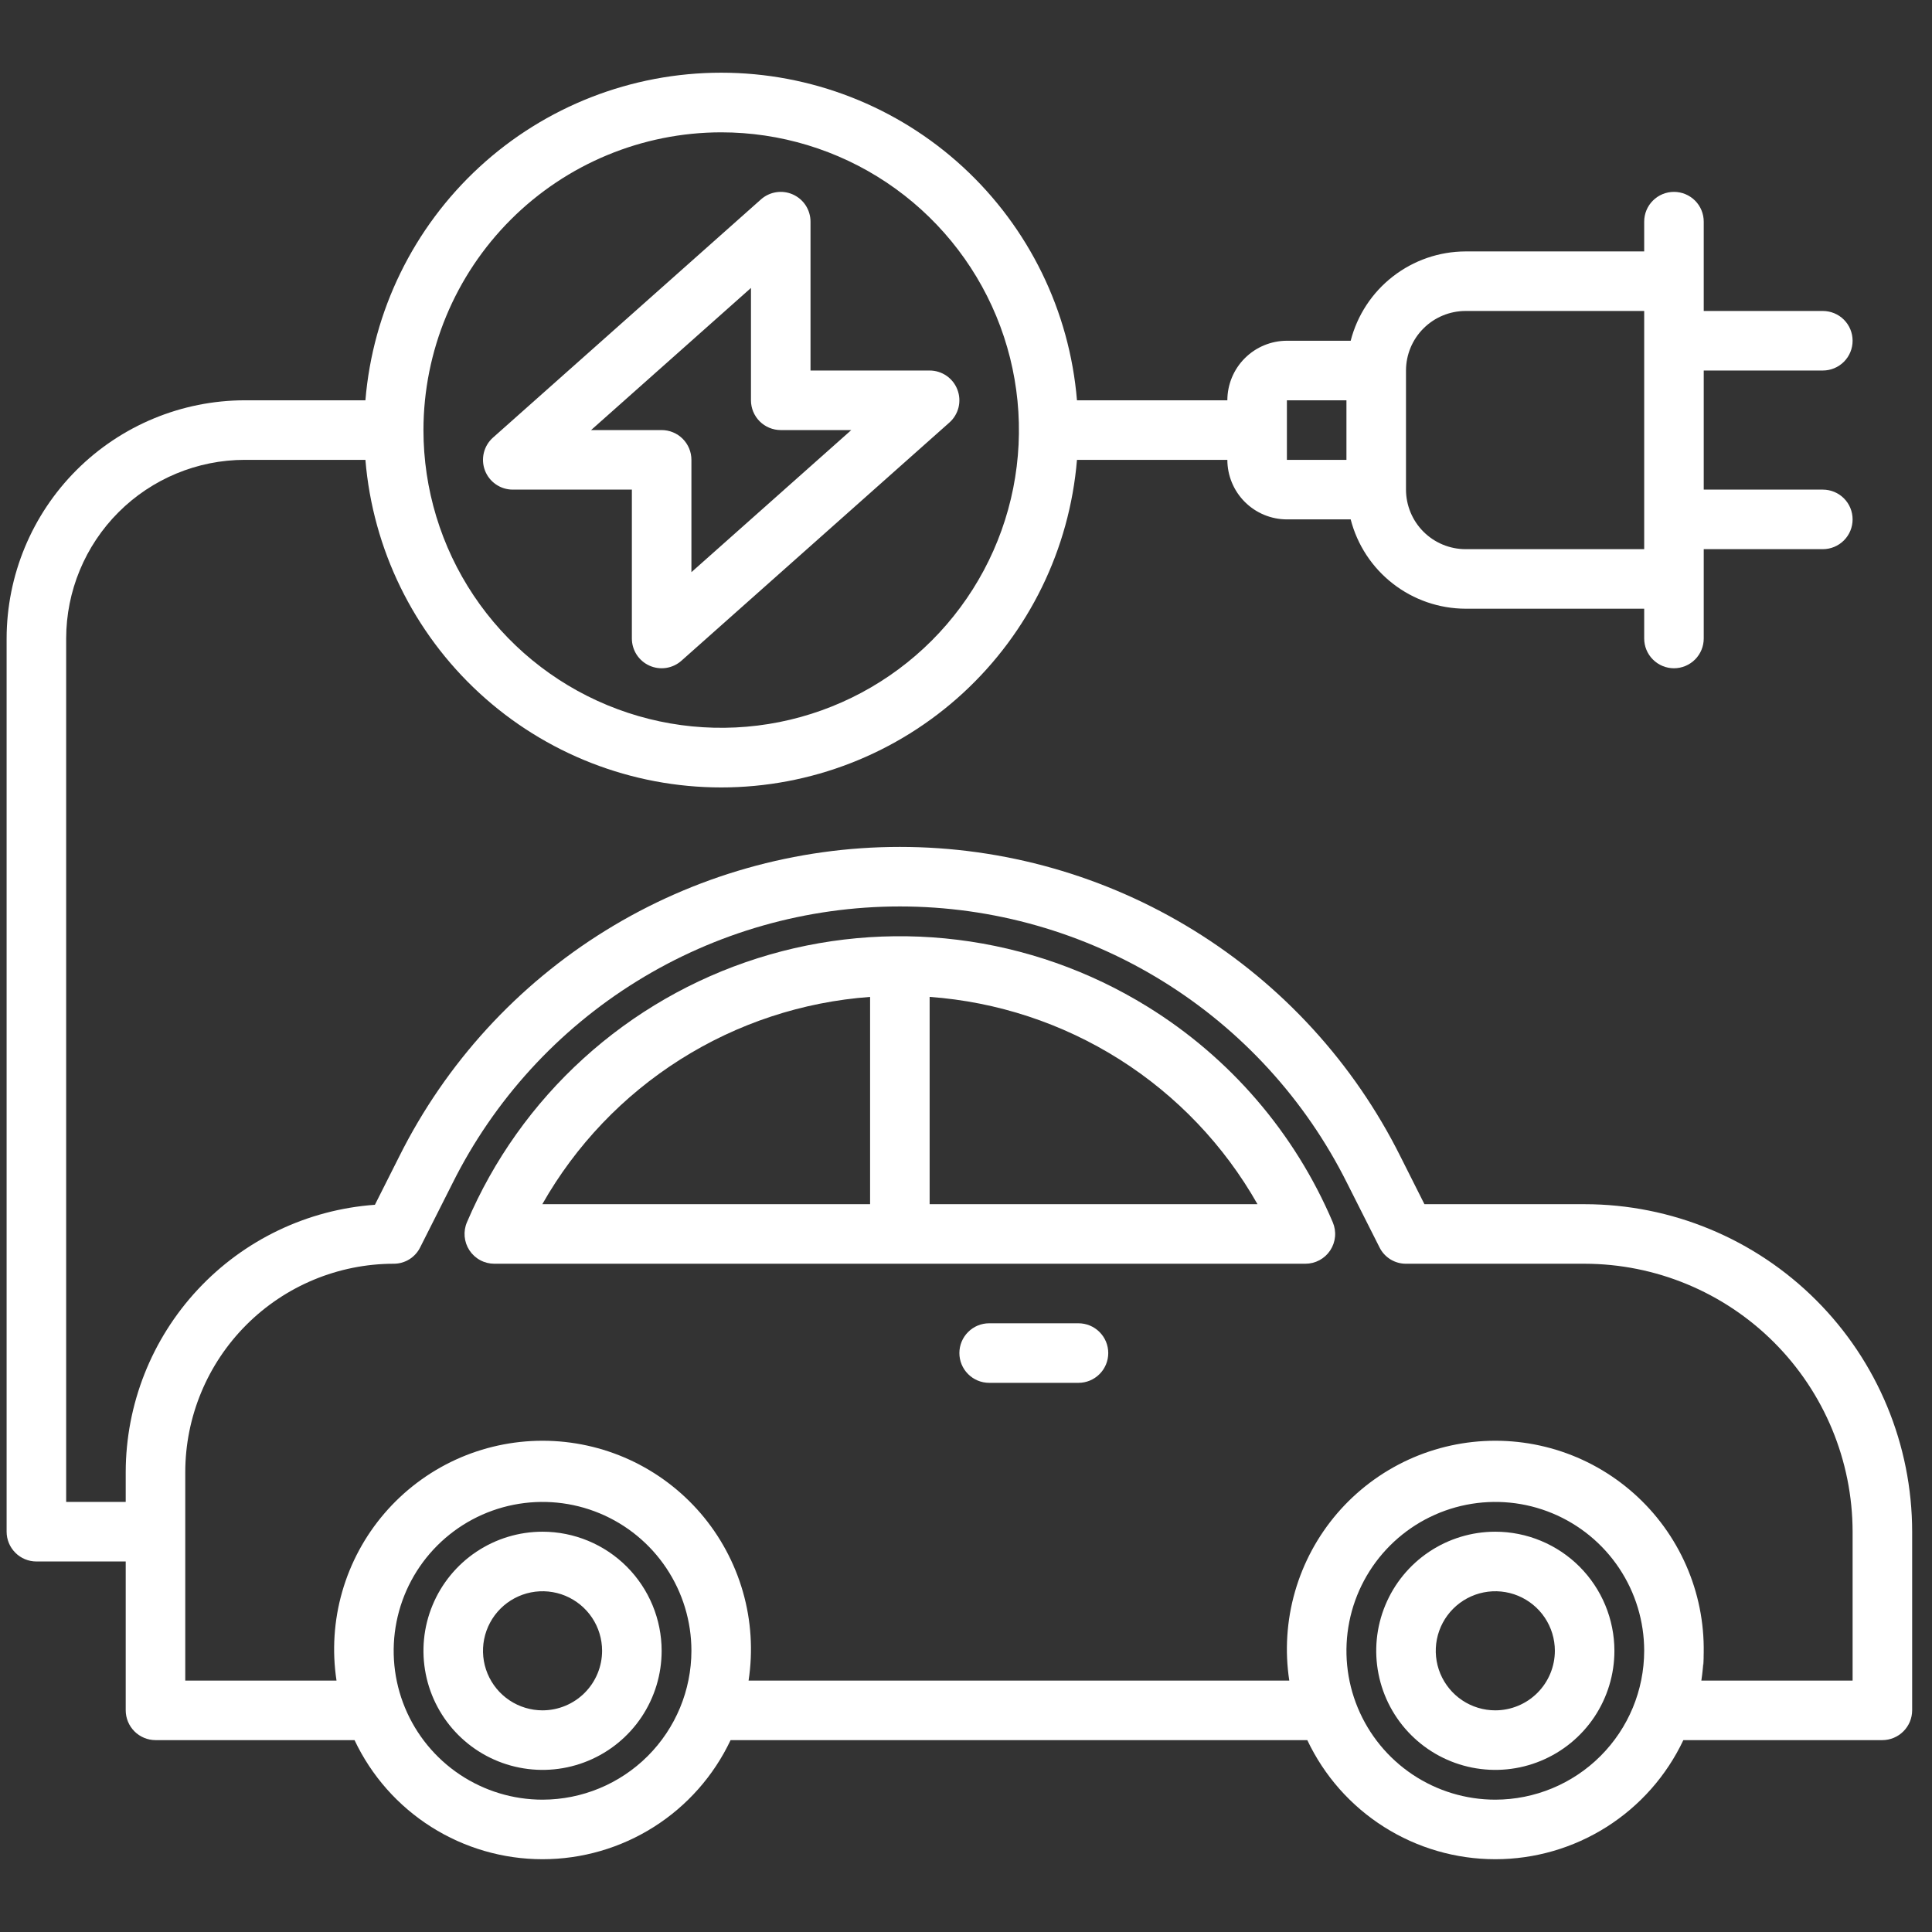 <?xml version="1.0" encoding="UTF-8"?>
<svg xmlns="http://www.w3.org/2000/svg" width="73" height="73" viewBox="0 0 73 73" fill="none">
  <rect x="0" y="0" width="73" height="73" fill="#333333" stroke="none"/>
  <g>
    <path d="M64.376 62.656V62.398C64.376 62.623 64.364 62.847 64.342 63.072C64.353 62.938 64.376 62.803 64.376 62.656Z" fill="white"></path>
    <path d="M59.875 45.5H53.822L52.911 43.689C51.155 40.176 48.456 37.222 45.116 35.158C41.776 33.093 37.927 32 34 32C30.073 32 26.224 33.093 22.884 35.158C19.544 37.222 16.845 40.176 15.089 43.689L14.166 45.522C11.611 45.706 9.22 46.85 7.474 48.724C5.727 50.598 4.754 53.063 4.75 55.625V56.75H2.5V24.125C2.502 22.335 3.214 20.619 4.479 19.354C5.745 18.089 7.46 17.377 9.25 17.375H13.807C14.086 20.749 15.623 23.894 18.113 26.187C20.603 28.48 23.865 29.753 27.25 29.753C30.635 29.753 33.897 28.48 36.387 26.187C38.877 23.894 40.414 20.749 40.693 17.375H46.375C46.376 17.971 46.613 18.543 47.035 18.965C47.457 19.387 48.029 19.624 48.625 19.625H51.035C51.283 20.588 51.843 21.442 52.629 22.053C53.414 22.664 54.38 22.997 55.375 23H62.125V24.125C62.125 24.423 62.243 24.709 62.455 24.92C62.666 25.131 62.952 25.25 63.25 25.25C63.548 25.25 63.834 25.131 64.046 24.92C64.257 24.709 64.375 24.423 64.375 24.125V20.75H68.875C69.173 20.75 69.46 20.631 69.671 20.42C69.882 20.209 70 19.923 70 19.625C70 19.326 69.882 19.04 69.671 18.829C69.46 18.618 69.173 18.5 68.875 18.5H64.375V14H68.875C69.173 14 69.46 13.881 69.671 13.67C69.882 13.459 70 13.173 70 12.875C70 12.576 69.882 12.29 69.671 12.079C69.46 11.868 69.173 11.75 68.875 11.75H64.375V8.375C64.375 8.076 64.257 7.79 64.046 7.579C63.834 7.368 63.548 7.25 63.25 7.25C62.952 7.25 62.666 7.368 62.455 7.579C62.243 7.79 62.125 8.076 62.125 8.375V9.5H55.375C54.38 9.503 53.414 9.836 52.629 10.447C51.843 11.057 51.283 11.911 51.035 12.875H48.625C48.029 12.876 47.457 13.113 47.035 13.535C46.613 13.956 46.376 14.528 46.375 15.125H40.693C40.414 11.751 38.877 8.606 36.387 6.312C33.897 4.019 30.635 2.747 27.25 2.747C23.865 2.747 20.603 4.019 18.113 6.312C15.623 8.606 14.086 11.751 13.807 15.125H9.25C6.864 15.128 4.576 16.077 2.889 17.764C1.202 19.451 0.253 21.739 0.25 24.125L0.25 57.875C0.25 58.173 0.369 58.459 0.58 58.67C0.79 58.881 1.077 59 1.375 59H4.75V64.625C4.751 64.923 4.87 65.209 5.08 65.419C5.291 65.63 5.577 65.749 5.875 65.75H13.396C14.032 67.096 15.037 68.234 16.295 69.03C17.553 69.827 19.011 70.25 20.5 70.25C21.989 70.25 23.447 69.827 24.705 69.03C25.963 68.234 26.968 67.096 27.605 65.75H49.396C50.032 67.096 51.037 68.234 52.295 69.03C53.553 69.827 55.011 70.25 56.5 70.25C57.989 70.25 59.447 69.827 60.705 69.03C61.963 68.234 62.968 67.096 63.605 65.75H71.125C71.423 65.749 71.709 65.63 71.919 65.419C72.13 65.209 72.249 64.923 72.25 64.625V57.875C72.248 54.593 70.944 51.447 68.623 49.127C66.303 46.806 63.157 45.502 59.875 45.5ZM55.375 11.75H62.125V20.75H55.375C54.779 20.749 54.207 20.512 53.785 20.09C53.363 19.668 53.126 19.096 53.125 18.5V14C53.126 13.403 53.363 12.831 53.785 12.41C54.207 11.988 54.779 11.751 55.375 11.75ZM48.625 15.125H50.875V17.375H48.625V15.125ZM27.25 5C29.475 5 31.65 5.66 33.5 6.896C35.35 8.132 36.792 9.889 37.644 11.945C38.495 14 38.718 16.262 38.284 18.445C37.85 20.627 36.778 22.631 35.205 24.205C33.632 25.778 31.627 26.85 29.445 27.284C27.262 27.718 25 27.495 22.945 26.643C20.889 25.792 19.132 24.35 17.896 22.5C16.66 20.65 16 18.475 16 16.25C16.003 13.267 17.19 10.408 19.299 8.299C21.408 6.19 24.267 5.003 27.25 5ZM20.5 68C19.387 68 18.3 67.67 17.375 67.052C16.45 66.434 15.729 65.555 15.303 64.528C14.877 63.5 14.766 62.369 14.983 61.278C15.2 60.186 15.736 59.184 16.523 58.397C17.309 57.611 18.311 57.075 19.403 56.858C20.494 56.641 21.625 56.752 22.653 57.178C23.68 57.604 24.559 58.325 25.177 59.25C25.795 60.175 26.125 61.262 26.125 62.375C26.123 63.866 25.53 65.296 24.476 66.35C23.421 67.405 21.991 67.998 20.5 68ZM56.5 68C55.388 68 54.3 67.67 53.375 67.052C52.45 66.434 51.729 65.555 51.303 64.528C50.877 63.5 50.766 62.369 50.983 61.278C51.2 60.186 51.736 59.184 52.523 58.397C53.309 57.611 54.312 57.075 55.403 56.858C56.494 56.641 57.625 56.752 58.653 57.178C59.68 57.604 60.559 58.325 61.177 59.25C61.795 60.175 62.125 61.262 62.125 62.375C62.123 63.866 61.53 65.296 60.475 66.35C59.421 67.405 57.991 67.998 56.5 68ZM70 63.5H64.285C64.456 62.378 64.383 61.233 64.07 60.142C63.757 59.052 63.213 58.042 62.474 57.181C61.734 56.321 60.818 55.63 59.787 55.156C58.756 54.683 57.635 54.438 56.5 54.438C55.365 54.438 54.244 54.683 53.213 55.156C52.182 55.63 51.266 56.321 50.526 57.181C49.787 58.042 49.243 59.052 48.93 60.142C48.617 61.233 48.544 62.378 48.715 63.5H28.285C28.456 62.378 28.383 61.233 28.07 60.142C27.757 59.052 27.213 58.042 26.474 57.181C25.734 56.321 24.818 55.63 23.787 55.156C22.756 54.683 21.634 54.438 20.5 54.438C19.366 54.438 18.244 54.683 17.213 55.156C16.182 55.63 15.266 56.321 14.527 57.181C13.787 58.042 13.243 59.052 12.93 60.142C12.617 61.233 12.544 62.378 12.715 63.5H7V55.625C7.002 53.537 7.833 51.535 9.309 50.059C10.785 48.583 12.787 47.752 14.875 47.75C15.083 47.751 15.287 47.693 15.464 47.584C15.641 47.474 15.784 47.318 15.876 47.131L17.102 44.701C18.67 41.561 21.081 38.92 24.066 37.074C27.05 35.228 30.491 34.25 34 34.25C37.51 34.25 40.95 35.228 43.934 37.074C46.919 38.92 49.33 41.561 50.898 44.701L52.124 47.131C52.216 47.318 52.359 47.474 52.536 47.584C52.713 47.693 52.917 47.751 53.125 47.75H59.875C62.559 47.754 65.132 48.822 67.03 50.72C68.928 52.618 69.996 55.191 70 57.875V63.5Z" fill="white"></path>
    <path d="M43.348 38.031C41.17 36.685 38.727 35.825 36.186 35.51C33.645 35.195 31.066 35.433 28.625 36.207C26.185 36.98 23.94 38.272 22.045 39.994C20.149 41.715 18.648 43.826 17.644 46.181C17.57 46.352 17.541 46.539 17.557 46.724C17.574 46.91 17.636 47.089 17.738 47.244C17.841 47.4 17.98 47.527 18.144 47.615C18.308 47.704 18.492 47.75 18.678 47.75H49.323C49.509 47.75 49.692 47.704 49.856 47.616C50.02 47.528 50.16 47.4 50.262 47.245C50.365 47.09 50.427 46.911 50.444 46.726C50.461 46.541 50.431 46.354 50.358 46.183C48.922 42.805 46.472 39.957 43.348 38.031ZM32.876 37.668V45.5H20.491C21.752 43.277 23.542 41.399 25.702 40.033C27.862 38.666 30.326 37.854 32.876 37.668ZM35.126 45.5V37.667C37.676 37.852 40.141 38.664 42.302 40.03C44.463 41.397 46.253 43.276 47.514 45.5H35.126Z" fill="white"></path>
    <path d="M20.5 57.875C19.61 57.875 18.74 58.139 18 58.633C17.26 59.128 16.683 59.831 16.343 60.653C16.002 61.475 15.913 62.38 16.087 63.253C16.26 64.126 16.689 64.928 17.318 65.557C17.947 66.186 18.749 66.615 19.622 66.788C20.495 66.962 21.4 66.873 22.222 66.532C23.044 66.192 23.747 65.615 24.242 64.875C24.736 64.135 25 63.265 25 62.375C24.999 61.182 24.524 60.038 23.681 59.194C22.837 58.351 21.693 57.876 20.5 57.875ZM20.5 64.625C20.055 64.625 19.62 64.493 19.25 64.246C18.88 63.999 18.592 63.647 18.421 63.236C18.251 62.825 18.206 62.373 18.293 61.936C18.38 61.5 18.594 61.099 18.909 60.784C19.224 60.469 19.625 60.255 20.061 60.168C20.497 60.081 20.95 60.126 21.361 60.296C21.772 60.467 22.124 60.755 22.371 61.125C22.618 61.495 22.75 61.93 22.75 62.375C22.749 62.971 22.512 63.543 22.09 63.965C21.668 64.387 21.096 64.624 20.5 64.625Z" fill="white"></path>
    <path d="M56.5 57.875C55.61 57.875 54.74 58.139 54 58.633C53.26 59.128 52.683 59.831 52.343 60.653C52.002 61.475 51.913 62.38 52.087 63.253C52.26 64.126 52.689 64.928 53.318 65.557C53.947 66.186 54.749 66.615 55.622 66.788C56.495 66.962 57.4 66.873 58.222 66.532C59.044 66.192 59.747 65.615 60.242 64.875C60.736 64.135 61 63.265 61 62.375C60.999 61.182 60.524 60.038 59.681 59.194C58.837 58.351 57.693 57.876 56.5 57.875ZM56.5 64.625C56.055 64.625 55.62 64.493 55.25 64.246C54.88 63.999 54.592 63.647 54.421 63.236C54.251 62.825 54.206 62.373 54.293 61.936C54.38 61.5 54.594 61.099 54.909 60.784C55.224 60.469 55.625 60.255 56.061 60.168C56.498 60.081 56.95 60.126 57.361 60.296C57.772 60.467 58.124 60.755 58.371 61.125C58.618 61.495 58.75 61.93 58.75 62.375C58.749 62.971 58.512 63.543 58.09 63.965C57.668 64.387 57.096 64.624 56.5 64.625Z" fill="white"></path>
    <path d="M40.75 50H37.375C37.077 50 36.791 50.118 36.58 50.33C36.368 50.541 36.25 50.827 36.25 51.125C36.25 51.423 36.368 51.709 36.58 51.92C36.791 52.132 37.077 52.25 37.375 52.25H40.75C41.048 52.25 41.334 52.132 41.545 51.92C41.757 51.709 41.875 51.423 41.875 51.125C41.875 50.827 41.757 50.541 41.545 50.33C41.334 50.118 41.048 50 40.75 50Z" fill="white"></path>
    <path d="M23.875 18.5V24.125C23.875 24.342 23.938 24.554 24.055 24.736C24.173 24.918 24.341 25.062 24.539 25.151C24.737 25.24 24.956 25.27 25.17 25.237C25.385 25.204 25.585 25.11 25.747 24.966L35.872 15.966C36.043 15.815 36.163 15.615 36.218 15.393C36.272 15.171 36.258 14.939 36.176 14.725C36.096 14.512 35.952 14.329 35.764 14.199C35.576 14.069 35.353 14 35.125 14H30.625V8.375C30.625 8.158 30.562 7.946 30.445 7.764C30.327 7.582 30.159 7.438 29.961 7.349C29.763 7.26 29.544 7.23 29.33 7.263C29.115 7.296 28.915 7.39 28.753 7.534L18.628 16.534C18.457 16.685 18.337 16.885 18.282 17.107C18.228 17.328 18.242 17.561 18.323 17.775C18.404 17.988 18.548 18.172 18.736 18.301C18.924 18.431 19.147 18.5 19.375 18.5H23.875ZM28.375 10.88V15.125C28.375 15.423 28.494 15.71 28.704 15.92C28.915 16.131 29.202 16.25 29.5 16.25H32.166L26.125 21.619V17.375C26.125 17.077 26.006 16.79 25.795 16.579C25.584 16.369 25.298 16.25 25 16.25H22.334L28.375 10.88Z" fill="white"></path>
  </g>
  <defs>

</defs>
</svg>
